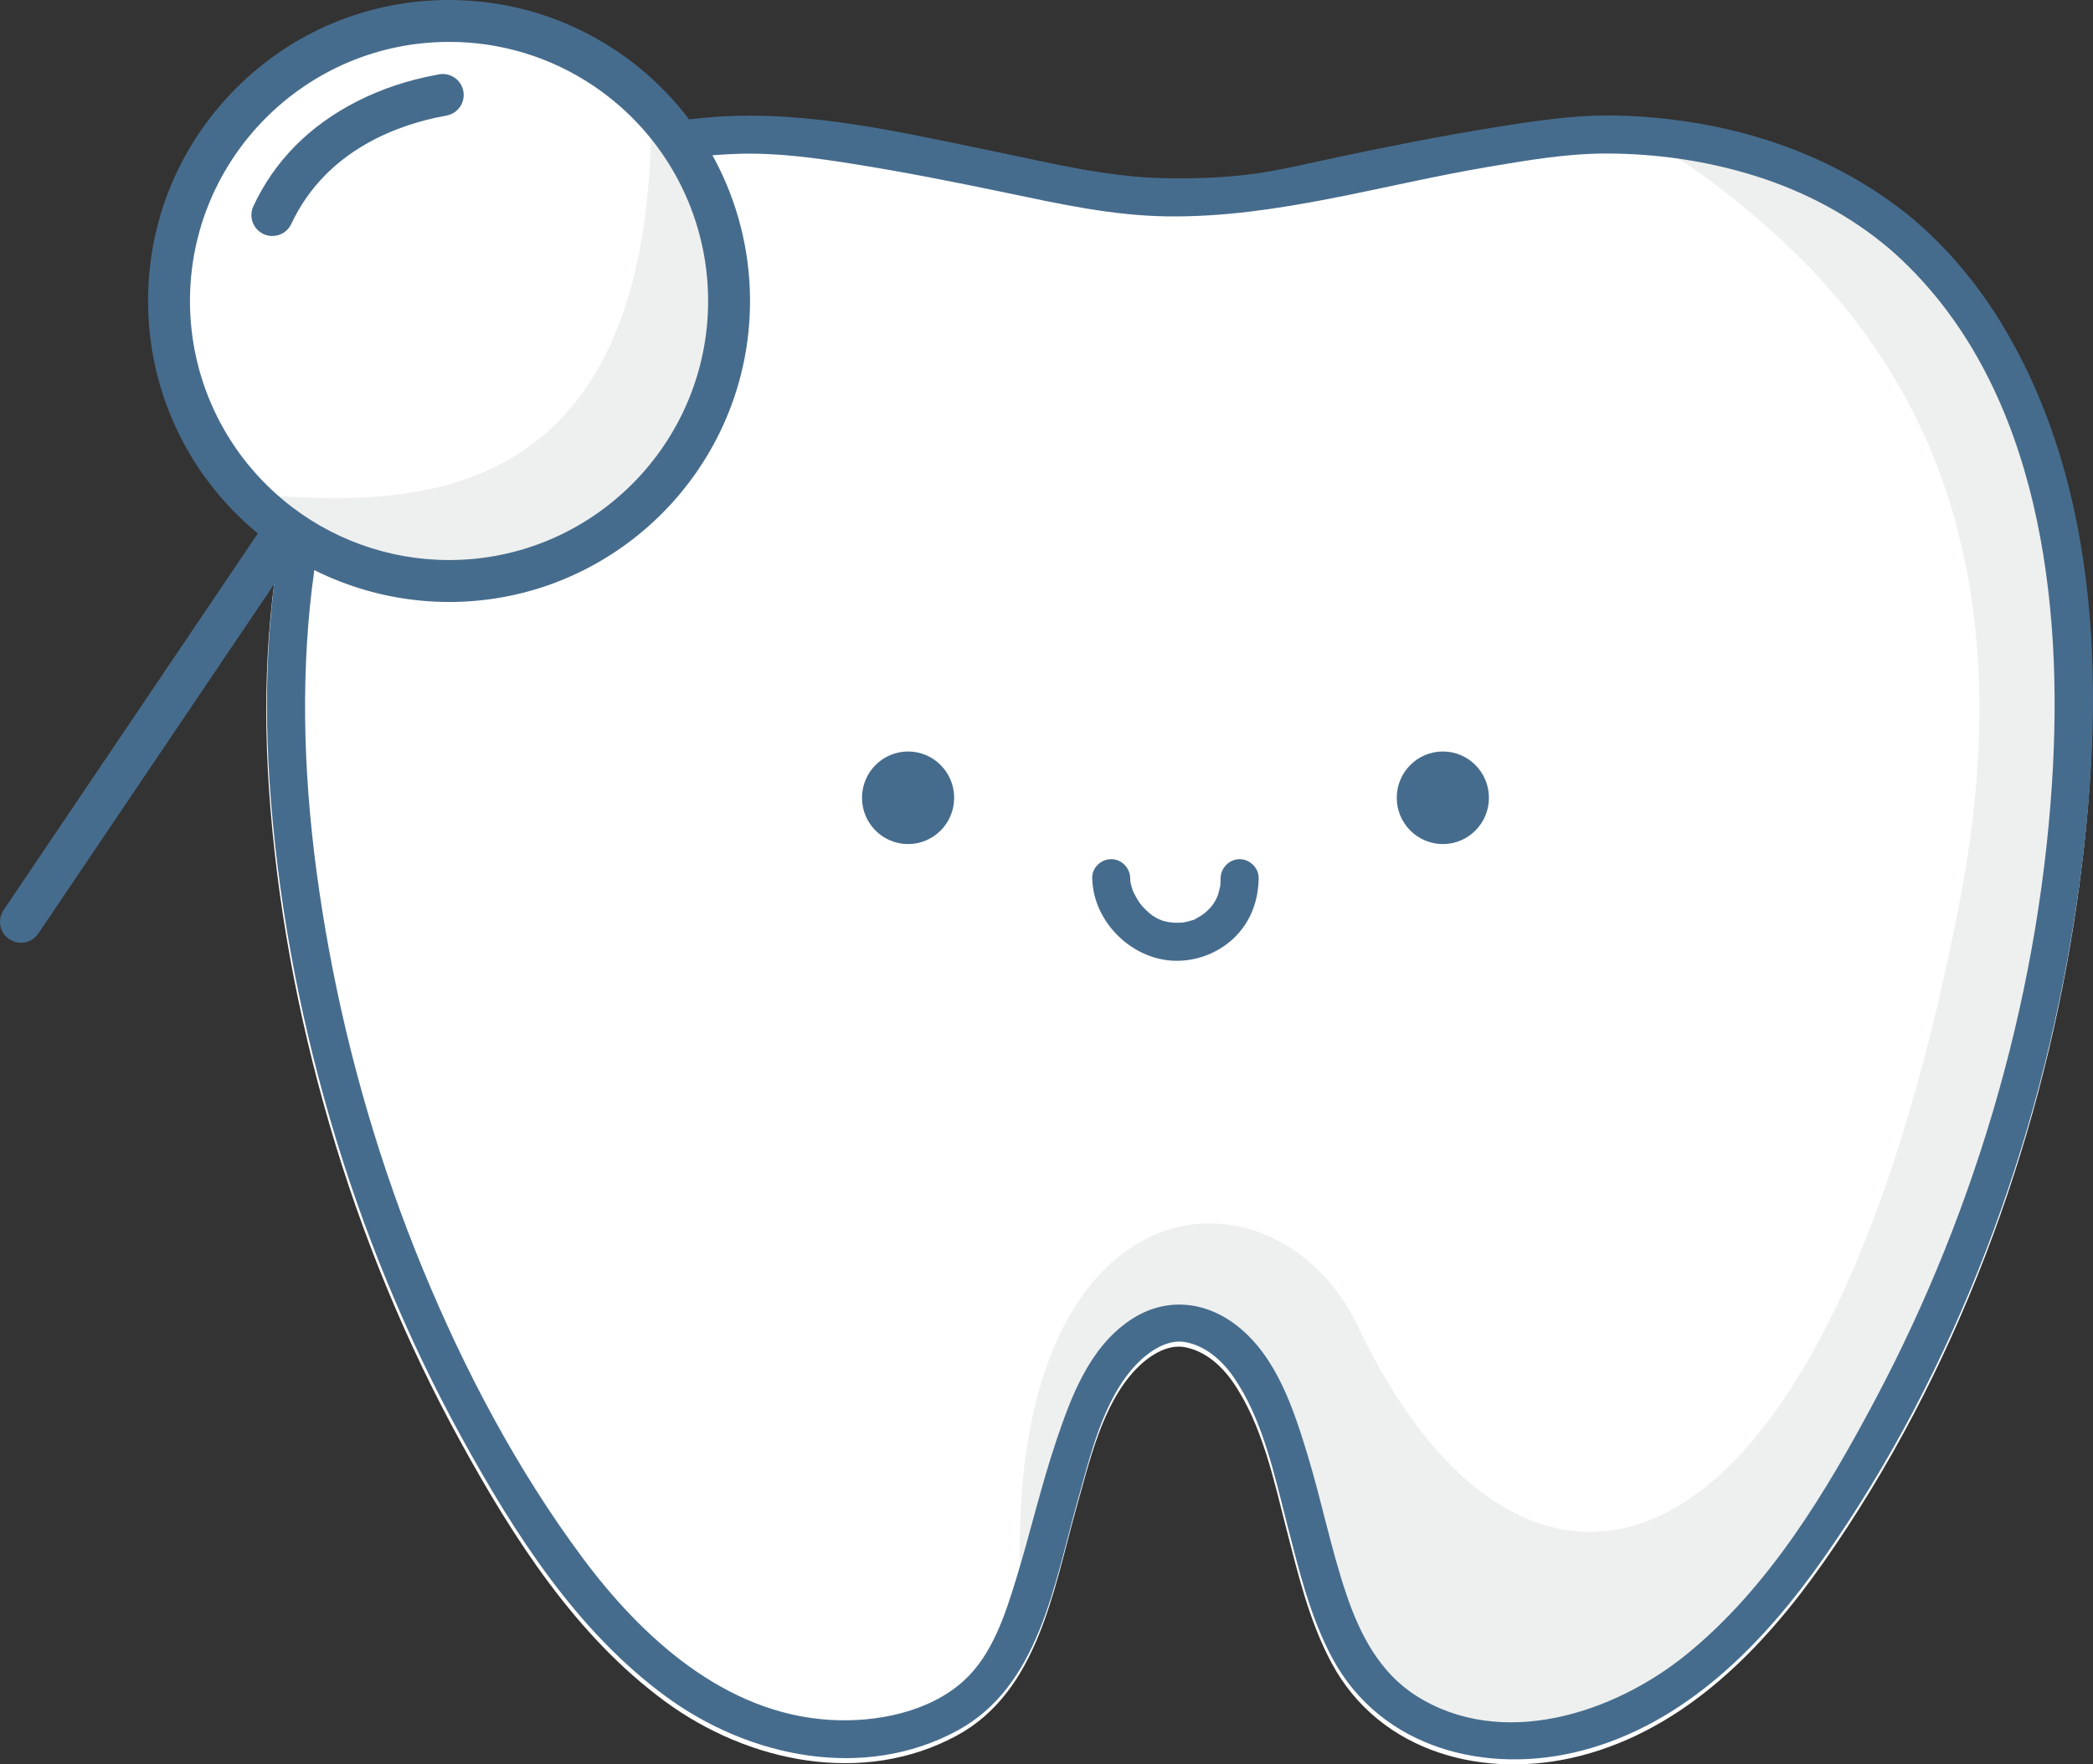 <?xml version="1.0" encoding="UTF-8"?>
<svg id="Layer_2" data-name="Layer 2" xmlns="http://www.w3.org/2000/svg" viewBox="0 0 909.27 766.51">
  <rect x="0" y="0" width="909.27" height="766.51" fill="#333333" stroke="none"/>
  <defs>
    <style>
      .cls-1 {
        fill: #466c8d;
      }

      .cls-1, .cls-2, .cls-3 {
        stroke-width: 0px;
      }

      .cls-2 {
        fill: #fff;
      }

      .cls-3 {
        fill: #eef0ef;
      }
    </style>
  </defs>
  <g id="Layer_1-2" data-name="Layer 1">
    <g>
      <g>
        <g>
          <path class="cls-2" d="M901.01,400.58c-15.38,98.36-51.5,196.47-108.88,278.25-26.12,37.23-60.04,72.21-105.46,83.93-41.13,10.61-86.91-.9-108.08-40.12-9.71-18.01-14.53-38.24-19.61-57.9-5.55-21.53-10.58-45.91-23.46-64.45-4.95-7.12-12.15-13.49-20.93-15.06-7.88-1.4-15.95,4.21-21.12,9.6-14.72,15.38-20.24,40.41-25.86,60.31-9.95,35.28-16.59,79.65-51.9,98.82-40.74,22.11-90.65,11.67-126.67-14.73-38.78-28.43-65.77-70.72-88.63-112.27-24.11-43.82-43.27-90.44-57.27-138.45-13.93-47.76-23.1-97.31-26.36-146.97-2.83-43.14-.49-87.23,10.15-129.25,10.05-39.71,28.38-78.34,58.1-107.13,33.57-32.51,78.82-48.68,124.85-52.14,40.69-3.06,82.14,6.84,121.75,14.95,24.66,5.05,48.88,11.19,74.2,11.64,13.44.23,26.94-.18,40.25-2.13,12.1-1.78,24.03-4.74,36-7.26,22.29-4.68,44.65-9.11,67.13-12.71,17.59-2.81,35.47-5.59,53.33-5.12,46.96,1.26,93.24,15.35,129.46,45.93.11.09.22.18.33.27.12.1.24.21.36.32,14.76,12.92,27.27,28.29,37.35,45.11,45.37,75.8,44.15,172.09,30.96,256.55Z"/>
          <path class="cls-3" d="M896.07,396.64c-14.86,95.11-49.79,189.99-105.27,269.07-25.26,36-58.06,69.83-101.98,81.16-39.77,10.26-84.05-.87-104.51-38.8-9.39-17.41-14.05-36.97-18.96-55.99-5.37-20.82-10.23-44.4-22.69-62.32-4.78-6.88-11.75-13.04-20.24-14.56-7.61-1.36-15.43,4.07-20.42,9.29-7.64,7.98-26.54,12.94-26.54,12.94,0,0-30.52,112.51-30.52,112.5-1.49-15.12-2.09-29.19-1.9-42.27,2.33-159.35,112.87-163.35,146.98-91.29,69.25,146.31,200.43,130.87,261.44-185.25,35.23-182.52-47.51-265.61-104.98-309.99-11.01-8.5-21.9-15.28-31.98-20.67,41.82,2.89,82.48,16.6,114.84,43.92.11.09.21.17.32.26,14.42,12.56,26.64,27.52,36.46,43.92,43.88,73.3,42.7,166.41,29.93,248.07Z"/>
          <path class="cls-1" d="M832.62,96.4c-36.27-30.77-82.69-44.94-129.79-46.21-17.86-.48-35.74,2.3-53.33,5.11-22.49,3.59-44.85,8.03-67.13,12.71-11.97,2.51-23.89,5.47-36,7.26-13.31,1.96-26.81,2.37-40.25,2.13-25.32-.44-49.54-6.58-74.2-11.63-39.61-8.11-81.07-18.02-121.75-14.95-46.03,3.47-91.28,19.64-124.85,52.15-29.72,28.78-48.05,67.41-58.1,107.12-10.63,42.02-12.98,86.11-10.14,129.25,3.27,49.67,12.43,99.21,26.36,146.98,14.01,48,33.16,94.63,57.27,138.45,22.86,41.55,49.85,83.85,88.63,112.27,36.01,26.4,85.93,36.84,126.66,14.73,35.31-19.17,41.95-63.54,51.9-98.82,5.61-19.9,11.14-44.94,25.86-60.31,5.16-5.39,13.24-11.01,21.12-9.6,8.78,1.56,15.98,7.94,20.92,15.06,12.88,18.54,17.9,42.93,23.46,64.45,5.08,19.67,9.9,39.9,19.61,57.9,21.16,39.22,66.95,50.74,108.08,40.13,45.42-11.72,79.34-46.7,105.46-83.93,57.38-81.78,93.5-179.9,108.87-278.25,13.2-84.45,14.42-180.74-30.96-256.55-10.15-16.96-22.79-32.43-37.71-45.42-7.99-6.96-19.73,4.69-11.69,11.69,62.49,54.44,75.02,145.67,71,224.02-4.91,95.62-32.4,191.46-77.26,275.92-21.32,40.14-46.22,81.58-81.92,110.61-31.62,25.72-80.44,41.66-117.63,17.94-15.84-10.1-24.41-26.82-30.25-44.14-6.65-19.72-10.69-40.2-16.72-60.11-6.08-20.06-13.5-42.85-30.57-56.3-14.18-11.18-31.82-12.71-46.94-2.32-17.54,12.05-25.36,33.15-31.87,52.53-6.61,19.67-11.23,39.91-17.33,59.74-4.74,15.43-10.31,32.75-22.56,44-15.18,13.93-38.55,18.38-58.46,17.15-45.45-2.81-81.48-35.64-107.38-70.47-28.39-38.18-51.15-81.29-69.27-125.2-18.5-44.85-32.18-91.69-40.93-139.41-8.03-43.84-12.23-88.62-9.44-133.18,2.54-40.66,10.88-82.15,29.94-118.47,19.57-37.31,50.65-66.47,90.49-81.04,21.25-7.77,43.68-11.75,66.26-12.55,17.18-.61,34.21,1.75,51.13,4.45,21.77,3.48,43.41,7.75,64.99,12.26,23.65,4.94,46.91,10.16,71.2,10.45,47.23.56,92.97-13.72,139.25-21.52,16.84-2.84,34.05-5.81,51.18-5.79,21.99.01,44.04,3.23,65.03,9.84,21.2,6.68,41.1,17.21,58.07,31.61,8.07,6.84,19.82-4.79,11.69-11.69Z"/>
        </g>
        <g>
          <ellipse class="cls-1" cx="394.5" cy="346.58" rx="20.02" ry="20.11"/>
          <ellipse class="cls-1" cx="626.82" cy="346.58" rx="20.02" ry="20.11"/>
        </g>
        <path class="cls-1" d="M474.5,381.51c.4,19.55,18.21,36.44,37.66,35.88,9.39-.27,18.38-4.12,24.92-10.9,6.54-6.78,9.61-15.65,9.73-24.98.06-4.47-3.84-8.27-8.27-8.27s-8.21,3.78-8.27,8.27c-.01.88-.06,1.76-.1,2.64-.08,1.92.23-.54-.14,1.12-.35,1.55-.72,3.05-1.27,4.54.57-1.54-.23.44-.4.77-.34.65-.71,1.29-1.11,1.91-.1.16-1.51,2.02-.42.68-.46.56-.94,1.1-1.45,1.63-.5.52-1.03,1.03-1.58,1.51-.14.13-1.99,1.5-.62.54-1.26.89-2.56,1.68-3.93,2.41-1.96,1.05,1.08-.21-1.07.44-.8.24-1.59.5-2.4.69-.04.01-2.62.5-1.11.29-.83.11-1.69.16-2.53.18-5.94.18-10.31-1.52-14.43-5.66-2.33-2.34-3.23-3.58-4.91-6.88-.19-.37-.37-.74-.55-1.12.23.59.25.61.04.08-.28-.75-.54-1.51-.75-2.29-.21-.75-.38-1.52-.52-2.29-.11-.61-.09-.51.05.31-.04-.49-.06-.99-.06-1.49-.09-4.47-3.73-8.27-8.27-8.27s-8.36,3.78-8.27,8.27h0Z"/>
      </g>
      <g>
        <g>
          <line class="cls-2" x1="137.58" y1="210.12" x2="9.1" y2="400.46"/>
          <path class="cls-1" d="M9.09,409.56c-1.75,0-3.52-.5-5.08-1.56-4.17-2.81-5.26-8.47-2.45-12.64l128.48-190.34c2.81-4.17,8.47-5.26,12.64-2.45,4.17,2.81,5.26,8.47,2.45,12.64L16.65,405.55c-1.76,2.6-4.63,4.01-7.55,4.01Z"/>
        </g>
        <path class="cls-2" d="M316.73,130.76c0,67.19-54.47,121.65-121.65,121.65-29.68,0-56.87-10.62-77.98-28.28-26.7-22.31-43.67-55.86-43.67-93.37,0-67.19,54.46-121.65,121.65-121.65,25.12,0,48.46,7.61,67.85,20.66,32.46,21.85,53.81,58.93,53.81,100.99Z"/>
        <path class="cls-3" d="M282.94,49.98c22.17,26.81,32.73,62.9,25.87,99.78-12.28,66.05-75.78,109.65-141.84,97.37-24.7-4.59-46.25-16.34-62.93-32.71,57.06,3.21,178.71,21,178.9-164.44Z"/>
        <path class="cls-1" d="M195.08,261.51c-30.61,0-60.38-10.8-83.82-30.4-29.83-24.93-46.94-61.51-46.94-100.36,0-34.93,13.6-67.76,38.3-92.46C127.31,13.6,160.15,0,195.08,0c26.12,0,51.34,7.68,72.93,22.21,36.21,24.38,57.83,64.96,57.83,108.55,0,72.1-58.66,130.76-130.76,130.76ZM195.08,18.2c-62.06,0-112.55,50.49-112.55,112.55,0,33.44,14.73,64.93,40.41,86.39,20.17,16.87,45.79,26.16,72.14,26.16,62.06,0,112.55-50.49,112.55-112.55,0-37.52-18.61-72.46-49.79-93.45-18.58-12.5-40.28-19.11-62.76-19.11Z"/>
        <g>
          <path class="cls-2" d="M192.34,41.26c-1.82.61-52.79,6.67-74.02,52.18"/>
          <path class="cls-1" d="M118.31,102.54c-1.29,0-2.6-.28-3.84-.86-4.56-2.13-6.52-7.54-4.4-12.1,9.16-19.63,24.26-34.92,44.87-45.46,10.57-5.4,22.19-9.3,34.56-11.58.25-.05.46-.08.61-.11,4.58-1.17,9.35,1.39,10.87,5.94,1.59,4.77-.99,9.92-5.76,11.51-.74.25-1.33.36-2.42.56-18.14,3.35-50.86,13.9-66.24,46.84-1.54,3.31-4.83,5.25-8.25,5.25ZM189.47,32.62s0,0,0,0c0,0,0,0,0,0Z"/>
        </g>
      </g>
    </g>
  </g>
</svg>